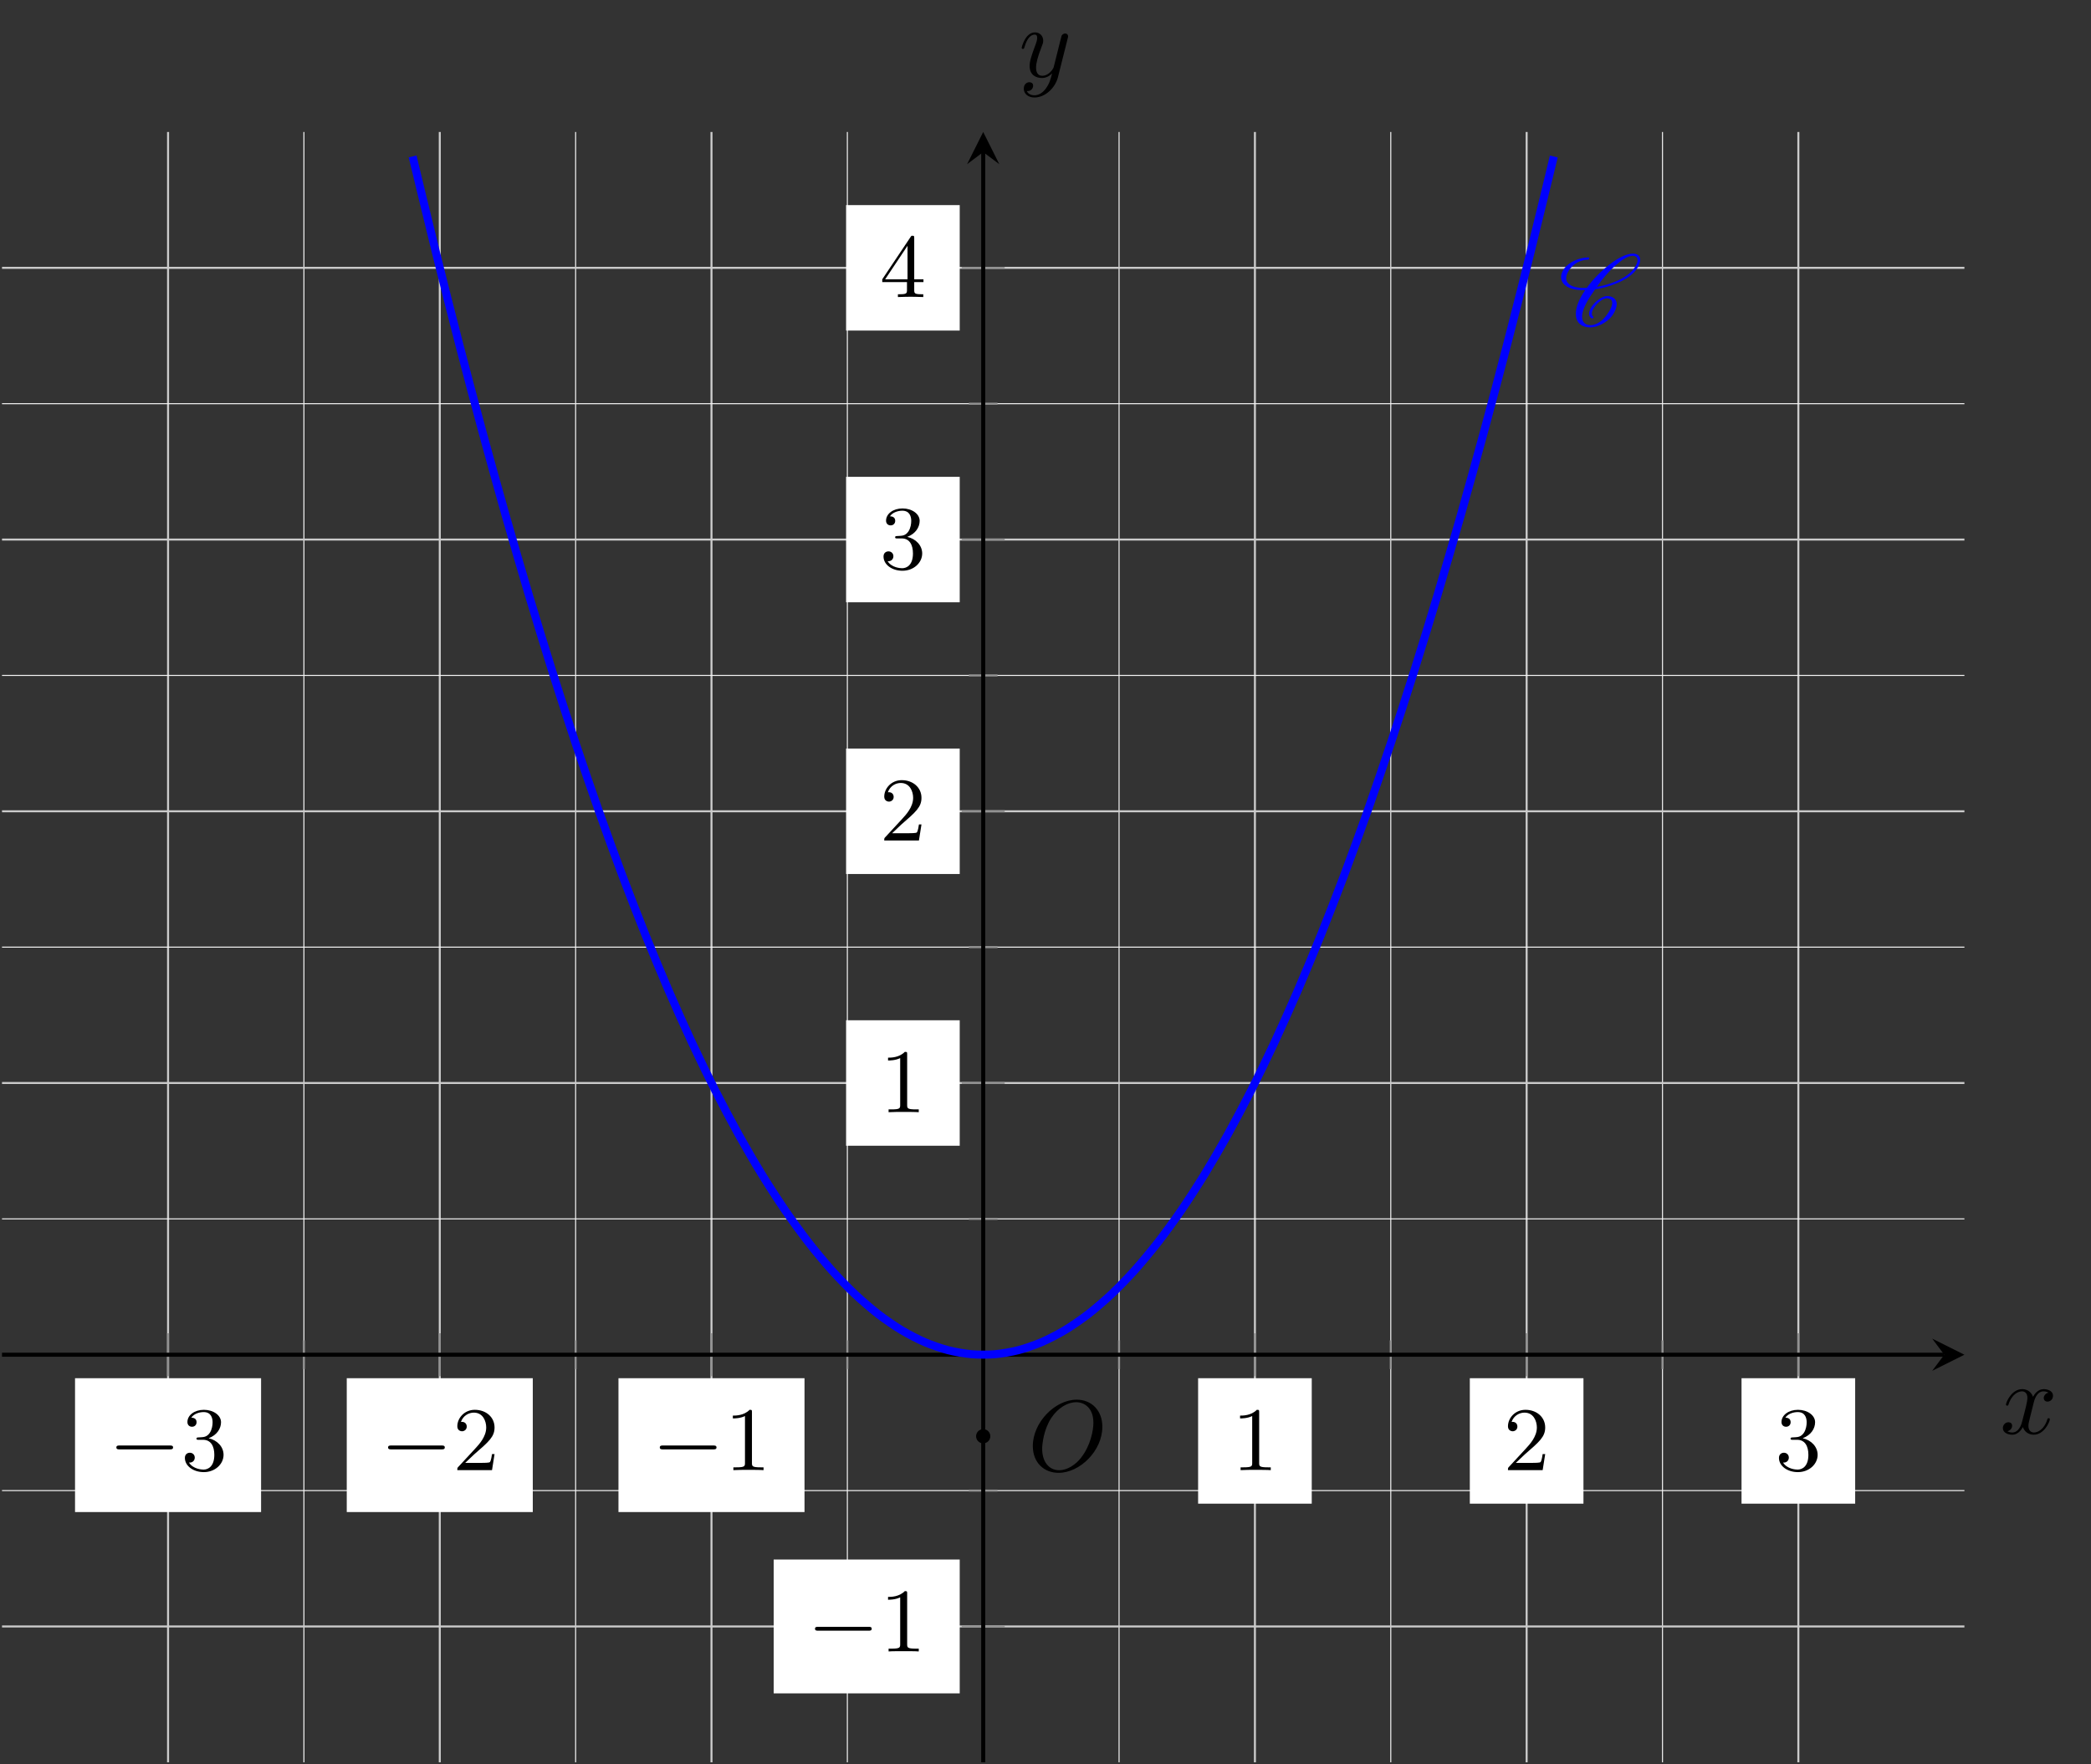 <svg xmlns="http://www.w3.org/2000/svg" xmlns:xlink="http://www.w3.org/1999/xlink" version="1.1" width="206.997pt" height="174.654pt" viewBox="0 0 206.997 174.654">
<rect x="0" y="0" width="206.997" height="174.654" fill="#333333" stroke="none"/>
<defs>
<path id="font_0_1" d="M.675 .229C.693 .229 .712 .229 .712 .251 .712 .272 .692 .272 .675 .272H.123C.106 .272 .086 .272 .086 .251 .086 .229 .105 .229 .123 .229H.675Z"/>
<path id="font_1_3" d="M.305 .352C.398 .387 .442 .46 .442 .529 .442 .606 .357 .666 .253 .666 .149 .666 .071 .607 .071 .531 .071 .498 .093 .479 .122 .479 .151 .479 .172 .5 .172 .529 .172 .564 .148 .579 .114 .579 .14 .621 .201 .641 .25 .641 .333 .641 .349 .575 .349 .528 .349 .498 .343 .45 .318 .412 .287 .367 .252 .365 .223 .363 .198 .361 .196 .361 .188 .361 .179 .36 .171 .359 .171 .348 .171 .335 .179 .335 .196 .335H.243C.33 .335 .368 .265 .368 .169 .368 .041 .3 .006 .249 .006 .23 .006 .133 .011 .088 .084 .124 .079 .152 .104 .152 .138 .152 .171 .127 .192 .098 .192 .073 .192 .043 .177 .043 .135 .043 .046 .136-.022 .252-.022 .377-.022 .47 .067 .47 .169 .47 .257 .401 .331 .305 .352Z"/>
<path id="font_1_2" d="M.462 .177H.434C.432 .164 .424 .105 .411 .089 .405 .08 .336 .08 .316 .08H.138L.237 .174C.401 .316 .462 .369 .462 .471 .462 .586 .367 .666 .244 .666 .129 .666 .051 .575 .051 .484 .051 .434 .094 .429 .103 .429 .125 .429 .155 .445 .155 .481 .155 .511 .134 .533 .103 .533 .098 .533 .095 .533 .091 .532 .115 .603 .179 .635 .233 .635 .335 .635 .37 .54 .37 .471 .37 .369 .293 .286 .245 .234L.062 .036C.051 .025 .051 .023 .051 0H.434L.462 .177Z"/>
<path id="font_1_1" d="M.304 .639C.304 .664 .303 .666 .278 .666 .216 .602 .124 .602 .093 .602V.571C.112 .571 .173 .571 .227 .597V.08C.227 .043 .224 .031 .131 .031H.099V0C.135 .003 .224 .003 .265 .003 .306 .003 .396 .003 .432 0V.031H.4C.307 .031 .304 .043 .304 .08V.639Z"/>
<path id="font_1_4" d="M.029 .196V.165H.302V.079C.302 .042 .299 .031 .224 .031H.202V0C.265 .003 .335 .003 .342 .003 .347 .003 .419 .003 .482 0V.031H.46C.385 .031 .382 .042 .382 .079V.165H.484V.196H.382V.65C.382 .67 .382 .677 .363 .677 .351 .677 .35 .676 .341 .662L.029 .196M.061 .196 .308 .566V.196H.061Z"/>
<clipPath id="clip_2">
<path transform="matrix(1,0,0,-1,43.535,174.455)" d="M-43.336 0H150.93V161.39H-43.336Z"/>
</clipPath>
<path id="font_3_1" d="M.345 .088C.337 .095 .332 .105 .332 .118 .332 .134 .339 .156 .356 .18 .372 .203 .392 .226 .419 .245 .44 .26 .463 .27 .479 .27 .514 .27 .533 .253 .534 .228V.224C.534 .193 .514 .152 .484 .11 .464 .082 .44 .054 .408 .033 .377 .013 .345 .003 .321 .003 .261 .003 .235 .037 .235 .086V.097C.241 .174 .298 .267 .364 .359 .425 .368 .49 .384 .559 .411 .639 .442 .727 .49 .774 .556 .798 .589 .812 .622 .812 .651 .812 .655 .812 .66 .811 .664 .805 .696 .779 .714 .74 .714 .672 .714 .585 .665 .511 .608 .418 .537 .342 .456 .282 .374 .271 .373 .26 .373 .249 .373 .177 .373 .118 .389 .09 .427 .081 .438 .077 .453 .077 .47 .077 .493 .087 .523 .109 .555 .128 .582 .156 .608 .188 .626 .226 .646 .263 .654 .294 .654 .297 .654 .299 .655 .301 .657 .303 .661 .306 .664 .306 .668 .306 .672 .303 .676 .298 .676 .257 .676 .21 .667 .16 .644 .121 .626 .08 .598 .057 .565 .035 .534 .026 .505 .026 .481 .026 .455 .036 .431 .052 .413 .093 .368 .164 .351 .245 .351H.266C.208 .269 .173 .186 .173 .116 .173 .108 .173 .101 .174 .094 .181 .025 .231-.019 .317-.019 .352-.019 .395-.007 .437 .016 .476 .037 .513 .067 .536 .1 .563 .139 .579 .179 .579 .212 .579 .22 .578 .227 .576 .234 .566 .272 .531 .292 .483 .292 .459 .292 .43 .279 .405 .262 .375 .241 .349 .215 .331 .189 .314 .163 .304 .138 .304 .117 .304 .098 .312 .081 .329 .071 .33 .07 .331 .07 .332 .07 .333 .07 .335 .07 .336 .071L.343 .073 .346 .076C.347 .078 .348 .079 .348 .081 .348 .084 .347 .086 .345 .088M.346 .076C.347 .077 .348 .079 .348 .081 .348 .082 .348 .083 .347 .084V.085C.347 .085 .346 .083 .346 .076M.736 .692C.766 .692 .782 .679 .785 .658L.786 .649C.786 .626 .772 .597 .75 .565 .707 .505 .626 .459 .548 .429 .49 .407 .434 .392 .381 .384 .433 .456 .488 .526 .562 .592 .62 .644 .687 .692 .736 .692Z"/>
<path id="font_4_1" d="M.74 .436C.74 .597 .634 .705 .485 .705 .269 .705 .049 .478 .049 .245 .049 .079 .161-.022 .305-.022 .517-.022 .74 .197 .74 .436M.311 .004C.212 .004 .142 .085 .142 .217 .142 .261 .156 .407 .233 .524 .302 .628 .4 .68 .479 .68 .561 .68 .651 .624 .651 .475 .651 .403 .624 .247 .525 .124 .477 .063 .395 .004 .311 .004Z"/>
<path id="font_4_2" d="M.334 .302C.34 .328 .363 .42 .433 .42 .438 .42 .462 .42 .483 .407 .455 .402 .435 .377 .435 .353 .435 .337 .446 .318 .473 .318 .495 .318 .527 .336 .527 .376 .527 .428 .468 .442 .434 .442 .376 .442 .341 .389 .329 .366 .304 .432 .25 .442 .221 .442 .117 .442 .06 .313 .06 .288 .06 .278 .07 .278 .072 .278 .08 .278 .083 .28 .085 .289 .119 .395 .185 .42 .219 .42 .238 .42 .273 .411 .273 .353 .273 .322 .256 .255 .219 .115 .203 .053 .168 .011 .124 .011 .118 .011 .095 .011 .074 .024 .099 .029 .121 .05 .121 .078 .121 .105 .099 .113 .084 .113 .054 .113 .029 .087 .029 .055 .029 .009 .079-.011 .123-.011 .189-.011 .225 .059 .228 .065 .24 .028 .276-.011 .336-.011 .439-.011 .496 .118 .496 .143 .496 .153 .487 .153 .484 .153 .475 .153 .473 .149 .471 .142 .438 .035 .37 .011 .338 .011 .299 .011 .283 .043 .283 .077 .283 .099 .289 .121 .3 .165L.334 .302Z"/>
<path id="font_4_3" d="M.486 .381C.49 .395 .49 .397 .49 .404 .49 .422 .476 .431 .461 .431 .451 .431 .435 .425 .426 .41 .424 .405 .416 .374 .412 .356 .405 .33 .398 .303 .392 .276L.347 .096C.343 .081 .3 .011 .234 .011 .183 .011 .172 .055 .172 .092 .172 .138 .189 .2 .223 .288 .239 .329 .243 .34 .243 .36 .243 .405 .211 .442 .161 .442 .066 .442 .029 .297 .029 .288 .029 .278 .039 .278 .041 .278 .051 .278 .052 .28 .057 .296 .084 .39 .124 .42 .158 .42 .166 .42 .183 .42 .183 .388 .183 .363 .173 .337 .166 .318 .126 .212 .108 .155 .108 .108 .108 .019 .171-.011 .23-.011 .269-.011 .303 .006 .331 .034 .318-.018 .306-.067 .266-.12 .24-.154 .202-.183 .156-.183 .142-.183 .097-.18 .08-.141 .096-.141 .109-.141 .123-.129 .133-.12 .143-.107 .143-.088 .143-.057 .116-.053 .106-.053 .083-.053 .05-.069 .05-.118 .05-.168 .094-.205 .156-.205 .259-.205 .362-.114 .39-.001L.486 .381Z"/>
</defs>
<path transform="matrix(1,0,0,-1,43.535,174.455)" stroke-width=".1" stroke-linecap="butt" stroke-miterlimit="10" stroke-linejoin="miter" fill="none" stroke="#f5f5f5" d="M-13.449 0V161.39M13.449 0V161.39M40.348 0V161.39M67.246 0V161.39M94.144 0V161.39M121.043 0V161.39"/>
<path transform="matrix(1,0,0,-1,43.535,174.455)" stroke-width=".199" stroke-linecap="butt" stroke-miterlimit="10" stroke-linejoin="miter" fill="none" stroke="#cbcbcb" d="M-26.898 0V161.39M0 0V161.39M26.898 0V161.39M80.695 0V161.39M107.594 0V161.39M134.492 0V161.39"/>
<path transform="matrix(1,0,0,-1,43.535,174.455)" stroke-width=".1" stroke-linecap="butt" stroke-miterlimit="10" stroke-linejoin="miter" fill="none" stroke="#f5f5f5" d="M-43.336 26.898H150.93M-43.336 53.797H150.93M-43.336 80.695H150.93M-43.336 107.594H150.93M-43.336 134.492H150.93"/>
<path transform="matrix(1,0,0,-1,43.535,174.455)" stroke-width=".199" stroke-linecap="butt" stroke-miterlimit="10" stroke-linejoin="miter" fill="none" stroke="#cbcbcb" d="M-43.336 13.449H150.93M-43.336 67.246H150.93M-43.336 94.144H150.93M-43.336 121.043H150.93M-43.336 147.941H150.93"/>
<path transform="matrix(1,0,0,-1,43.535,174.455)" stroke-width=".199" stroke-linecap="butt" stroke-miterlimit="10" stroke-linejoin="miter" fill="none" stroke="#929292" d="M-13.449 38.93V41.765M13.449 38.93V41.765M40.348 38.93V41.765M67.246 38.93V41.765M94.144 38.93V41.765M121.043 38.93V41.765"/>
<path transform="matrix(1,0,0,-1,43.535,174.455)" stroke-width=".199" stroke-linecap="butt" stroke-miterlimit="10" stroke-linejoin="miter" fill="none" stroke="#929292" d="M-26.898 38.222V42.474M0 38.222V42.474M26.898 38.222V42.474M80.695 38.222V42.474M107.594 38.222V42.474M134.492 38.222V42.474"/>
<path transform="matrix(1,0,0,-1,43.535,174.455)" stroke-width=".199" stroke-linecap="butt" stroke-miterlimit="10" stroke-linejoin="miter" fill="none" stroke="#929292" d="M52.379 26.898H55.214M52.379 53.797H55.214M52.379 80.695H55.214M52.379 107.594H55.214M52.379 134.492H55.214"/>
<path transform="matrix(1,0,0,-1,43.535,174.455)" stroke-width=".199" stroke-linecap="butt" stroke-miterlimit="10" stroke-linejoin="miter" fill="none" stroke="#929292" d="M51.671 13.449H55.923M51.671 67.246H55.923M51.671 94.144H55.923M51.671 121.043H55.923M51.671 147.941H55.923"/>
<path transform="matrix(1,0,0,-1,43.535,174.455)" stroke-width=".399" stroke-linecap="butt" stroke-miterlimit="10" stroke-linejoin="miter" fill="none" stroke="#000000" d="M-43.336 40.348H148.937"/>
<path transform="matrix(1,0,0,-1,192.472,134.107)" d="M1.993 0-1.196 1.594 0 0-1.196-1.594"/>
<path transform="matrix(1,0,0,-1,43.535,174.455)" stroke-width=".399" stroke-linecap="butt" stroke-miterlimit="10" stroke-linejoin="miter" fill="none" stroke="#000000" d="M53.797 0V159.398"/>
<path transform="matrix(0,-1,-1,-0,97.332,15.057)" d="M1.993 0-1.196 1.594 0 0-1.196-1.594"/>
<path transform="matrix(1,0,0,-1,43.535,174.455)" d="M-36.107 24.773H-17.69V38.022H-36.107Z" fill="#ffffff"/>
<use data-text="&#x2212;" xlink:href="#font_0_1" transform="matrix(8.966,0,0,-8.966,10.749,145.532)"/>
<use data-text="3" xlink:href="#font_1_3" transform="matrix(8.966,0,0,-8.966,17.917,145.532)"/>
<path transform="matrix(1,0,0,-1,43.535,174.455)" d="M-9.208 24.773H9.208V38.022H-9.208Z" fill="#ffffff"/>
<use data-text="&#x2212;" xlink:href="#font_0_1" transform="matrix(8.966,0,0,-8.966,37.647,145.532)"/>
<use data-text="2" xlink:href="#font_1_2" transform="matrix(8.966,0,0,-8.966,44.815,145.532)"/>
<path transform="matrix(1,0,0,-1,43.535,174.455)" d="M17.69 24.773H36.107V38.022H17.69Z" fill="#ffffff"/>
<use data-text="&#x2212;" xlink:href="#font_0_1" transform="matrix(8.966,0,0,-8.966,64.545,145.532)"/>
<use data-text="1" xlink:href="#font_1_1" transform="matrix(8.966,0,0,-8.966,71.713,145.532)"/>
<path transform="matrix(1,0,0,-1,43.535,174.455)" d="M75.071 25.603H86.32V38.022H75.071Z" fill="#ffffff"/>
<use data-text="1" xlink:href="#font_1_1" transform="matrix(8.966,0,0,-8.966,121.925,145.532)"/>
<path transform="matrix(1,0,0,-1,43.535,174.455)" d="M101.969 25.603H113.218V38.022H101.969Z" fill="#ffffff"/>
<use data-text="2" xlink:href="#font_1_2" transform="matrix(8.966,0,0,-8.966,148.823,145.532)"/>
<path transform="matrix(1,0,0,-1,43.535,174.455)" d="M128.867 25.603H140.116V38.022H128.867Z" fill="#ffffff"/>
<use data-text="3" xlink:href="#font_1_3" transform="matrix(8.966,0,0,-8.966,175.721,145.532)"/>
<path transform="matrix(1,0,0,-1,43.535,174.455)" d="M33.055 6.824H51.472V20.074H33.055Z" fill="#ffffff"/>
<use data-text="&#x2212;" xlink:href="#font_0_1" transform="matrix(8.966,0,0,-8.966,79.91,163.48)"/>
<use data-text="1" xlink:href="#font_1_1" transform="matrix(8.966,0,0,-8.966,87.078,163.48)"/>
<path transform="matrix(1,0,0,-1,43.535,174.455)" d="M40.223 61.036H51.472V73.456H40.223Z" fill="#ffffff"/>
<use data-text="1" xlink:href="#font_1_1" transform="matrix(8.966,0,0,-8.966,87.078,110.099)"/>
<path transform="matrix(1,0,0,-1,43.535,174.455)" d="M40.223 87.935H51.472V100.354H40.223Z" fill="#ffffff"/>
<use data-text="2" xlink:href="#font_1_2" transform="matrix(8.966,0,0,-8.966,87.078,83.201)"/>
<path transform="matrix(1,0,0,-1,43.535,174.455)" d="M40.223 114.833H51.472V127.252H40.223Z" fill="#ffffff"/>
<use data-text="3" xlink:href="#font_1_3" transform="matrix(8.966,0,0,-8.966,87.078,56.303)"/>
<path transform="matrix(1,0,0,-1,43.535,174.455)" d="M40.223 141.731H51.472V154.151H40.223Z" fill="#ffffff"/>
<use data-text="4" xlink:href="#font_1_4" transform="matrix(8.966,0,0,-8.966,87.078,29.405)"/>
<g clip-path="url(#clip_2)">
<path transform="matrix(1,0,0,-1,43.535,174.455)" stroke-width=".797" stroke-linecap="butt" stroke-miterlimit="10" stroke-linejoin="miter" fill="none" stroke="#0000ff" d="M-2.69 158.969C-2.69 158.969-1.024 152.061-.384 149.484 .255 146.906 1.281 142.861 1.921 140.393 2.561 137.926 3.587 134.056 4.227 131.698 4.867 129.34 5.893 125.647 6.532 123.398 7.172 121.15 8.198 117.632 8.838 115.493 9.478 113.355 10.504 110.013 11.143 107.984 11.783 105.955 12.809 102.789 13.449 100.87 14.089 98.95 15.115 95.96 15.754 94.151 16.394 92.341 17.42 89.527 18.06 87.827 18.7 86.127 19.726 83.489 20.366 81.898 21.005 80.308 22.031 77.845 22.671 76.365 23.311 74.884 24.337 72.598 24.977 71.227 25.616 69.856 26.642 67.745 27.282 66.484 27.922 65.223 28.948 63.288 29.588 62.136 30.227 60.985 31.253 59.226 31.893 58.184 32.533 57.142 33.559 55.559 34.199 54.627 34.839 53.694 35.865 52.287 36.504 51.465 37.144 50.642 38.17 49.411 38.81 48.698 39.45 47.985 40.476 46.929 41.115 46.326 41.755 45.723 42.781 44.844 43.421 44.35 44.061 43.856 45.087 43.153 45.726 42.769 46.366 42.385 47.392 41.857 48.032 41.583 48.672 41.309 49.698 40.957 50.338 40.792 50.977 40.628 52.003 40.452 52.643 40.397 53.283 40.342 54.309 40.342 54.949 40.397 55.588 40.452 56.614 40.627 57.254 40.792 57.894 40.956 58.92 41.308 59.56 41.582 60.199 41.856 61.225 42.384 61.865 42.768 62.505 43.152 63.531 43.855 64.171 44.349 64.811 44.842 65.837 45.721 66.476 46.325 67.116 46.928 68.142 47.983 68.782 48.696 69.422 49.409 70.448 50.64 71.087 51.462 71.727 52.285 72.753 53.692 73.393 54.624 74.033 55.556 75.059 57.139 75.698 58.181 76.338 59.223 77.364 60.981 78.004 62.133 78.644 63.284 79.67 65.219 80.31 66.48 80.949 67.741 81.975 69.852 82.615 71.223 83.255 72.594 84.281 74.88 84.921 76.361 85.56 77.841 86.586 80.304 87.226 81.894 87.866 83.484 88.892 86.122 89.532 87.822 90.171 89.522 91.197 92.336 91.837 94.145 92.477 95.955 93.503 98.945 94.143 100.864 94.783 102.784 95.809 105.949 96.448 107.978 97.088 110.007 98.114 113.349 98.754 115.487 99.394 117.626 100.42 121.143 101.059 123.392 101.699 125.64 102.725 129.333 103.365 131.691 104.005 134.049 105.031 137.919 105.67 140.386 106.31 142.854 107.336 146.899 107.976 149.476 108.616 152.054 110.282 158.962 110.282 158.962"/>
<use data-text="C" xlink:href="#font_3_1" transform="matrix(9.963,0,0,-9.963,154.277,32.219)" fill="#0000ff"/>
<path transform="matrix(1,0,0,-1,43.535,174.455)" d="M54.501 32.278C54.501 32.667 54.186 32.982 53.797 32.982 53.408 32.982 53.092 32.667 53.092 32.278 53.092 31.889 53.408 31.574 53.797 31.574 54.186 31.574 54.501 31.889 54.501 32.278ZM53.797 32.278"/>
<use data-text="O" xlink:href="#font_4_1" transform="matrix(9.963,0,0,-9.963,101.754,145.581)"/>
</g>
<use data-text="x" xlink:href="#font_4_2" transform="matrix(9.963,0,0,-9.963,197.983,141.917)"/>
<use data-text="y" xlink:href="#font_4_3" transform="matrix(9.963,0,0,-9.963,100.851,7.61)"/>
</svg>
